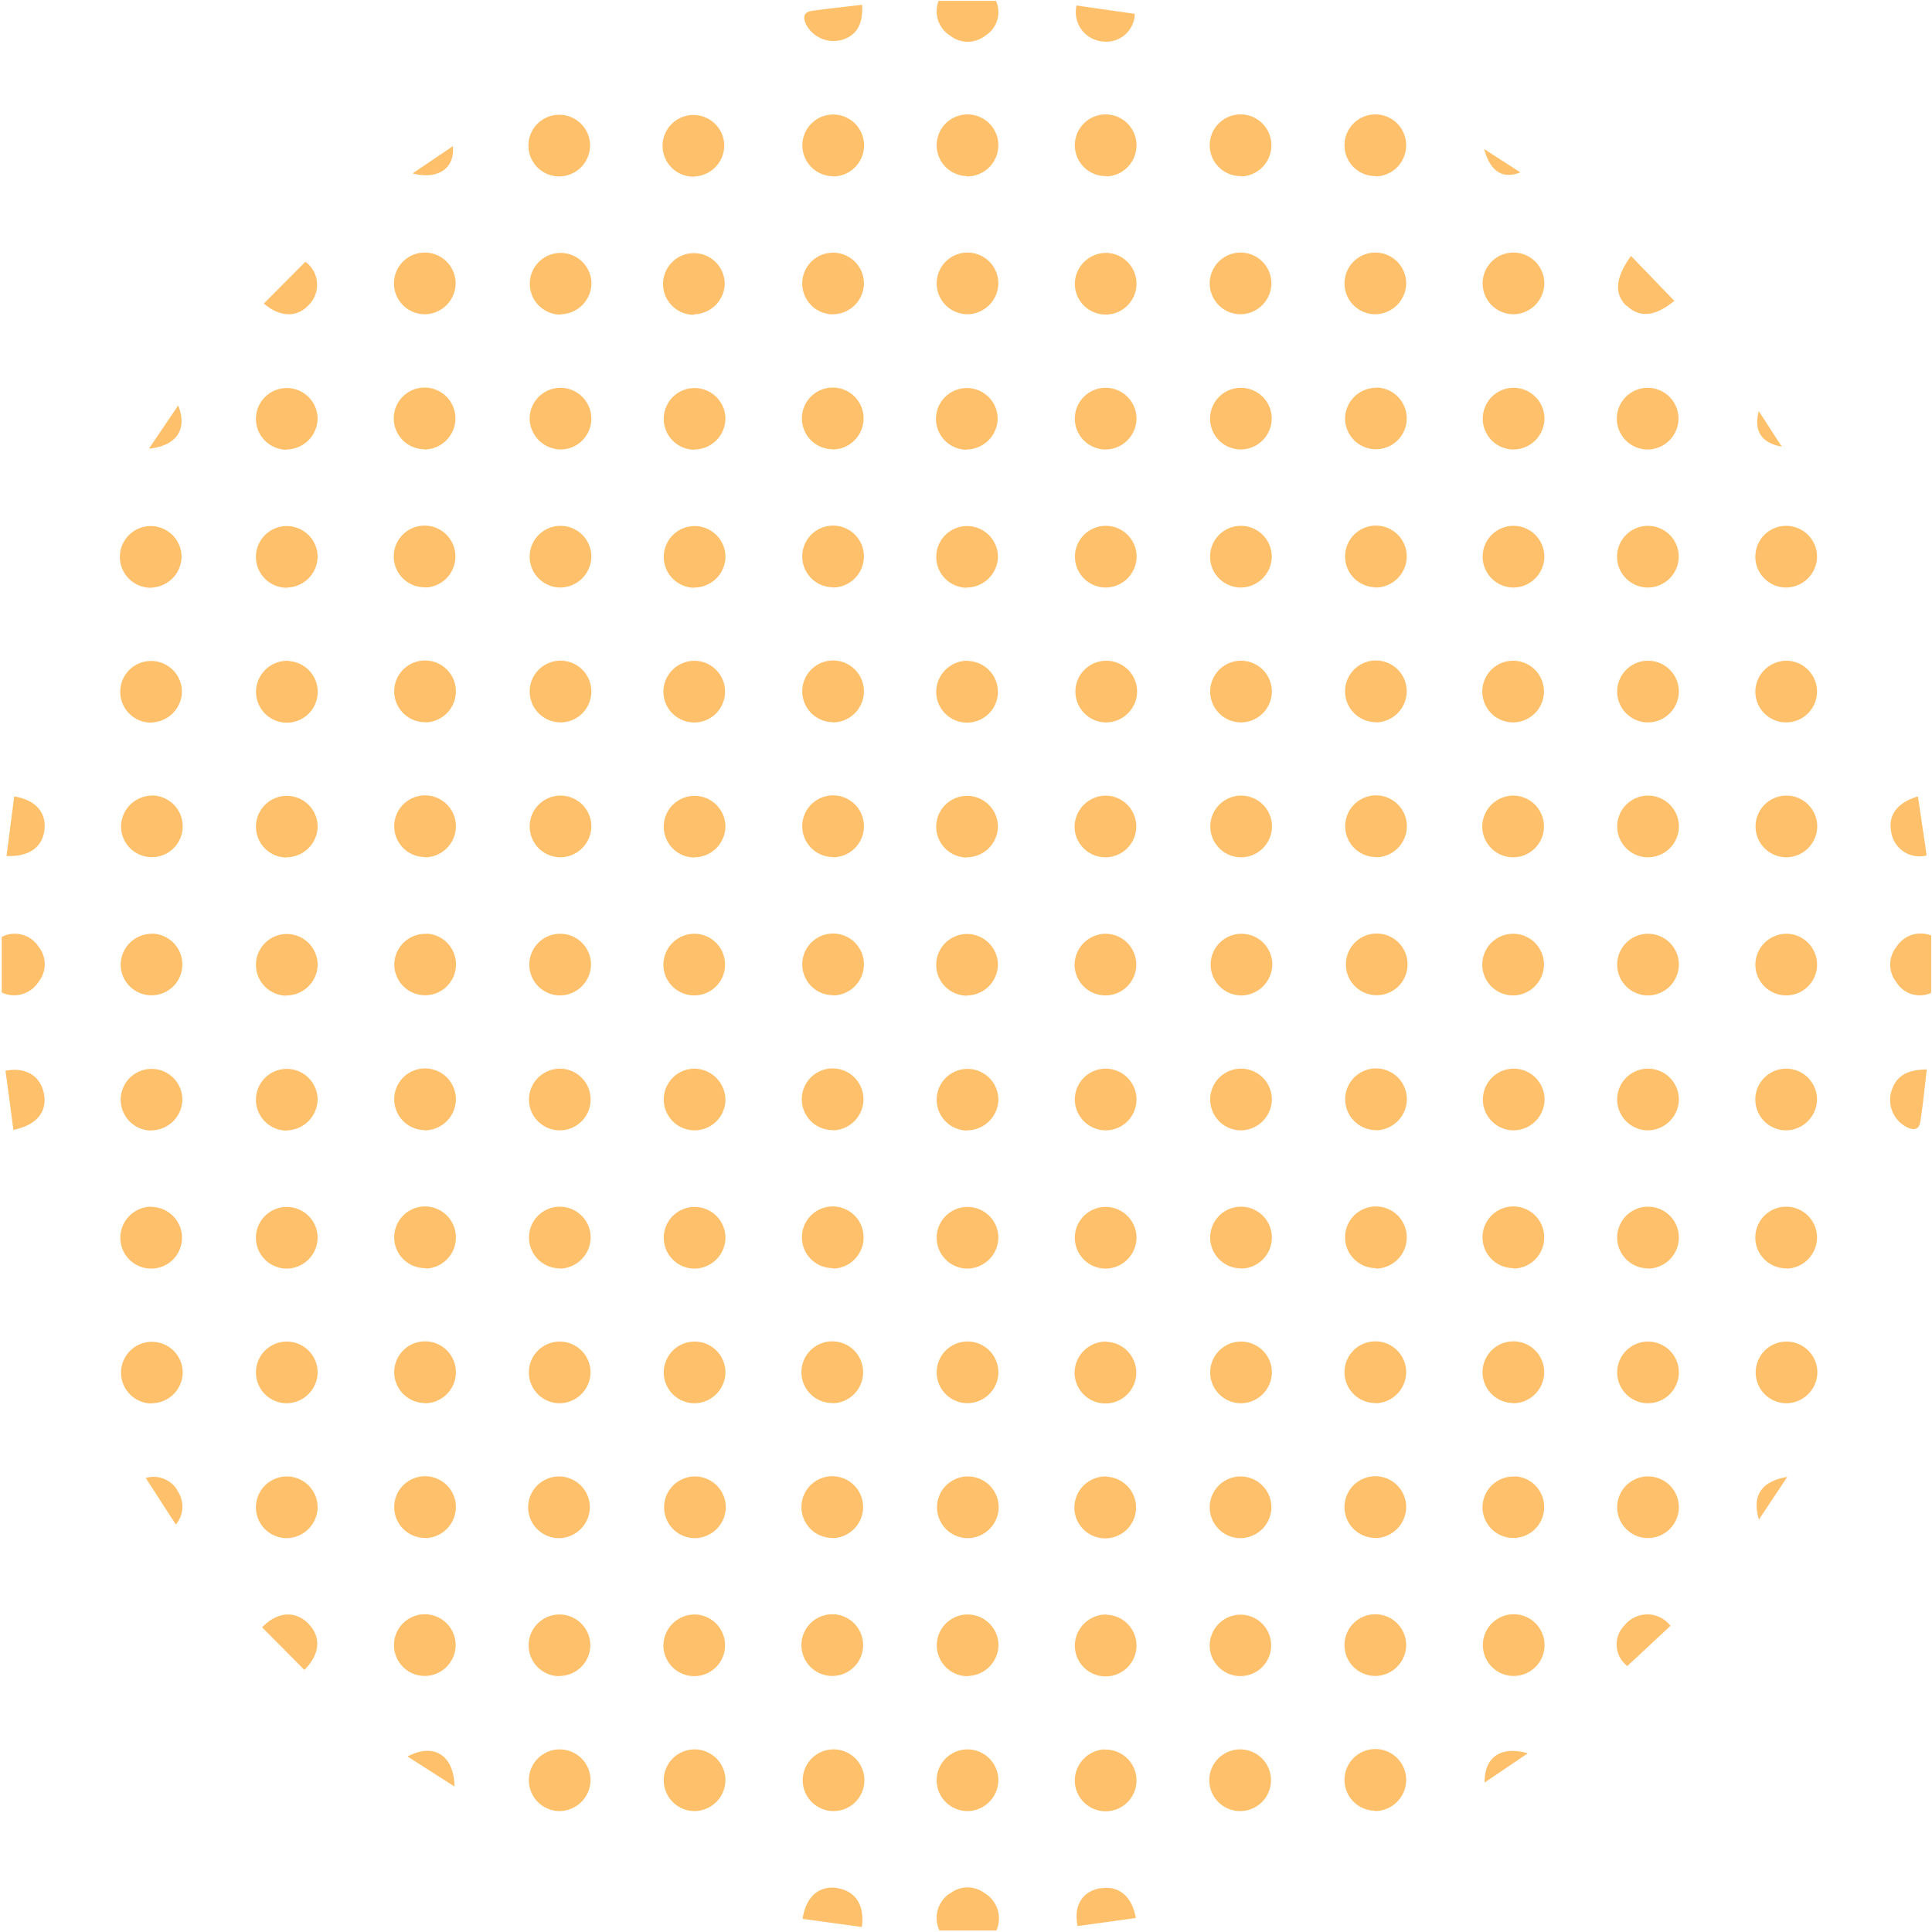 <svg id="レイヤー_1" data-name="レイヤー 1" xmlns="http://www.w3.org/2000/svg" viewBox="0 0 166 166"><defs><style>.cls-1{fill:#ffc06b;fill-rule:evenodd;}</style></defs><path class="cls-1" d="M162.93,84.38a2.42,2.42,0,0,1,0-3,2.46,2.46,0,0,1,3-1v4.93A2.36,2.36,0,0,1,162.93,84.38Zm-.43-12.87c-.29-1.44.46-2.53,2.29-3.08.26,1.74.51,3.4.75,5.07A2.45,2.45,0,0,1,162.5,71.51Zm-9,49.06a2.65,2.65,0,1,1,2.65-2.62A2.69,2.69,0,0,1,153.49,120.57Zm0-11.59a2.65,2.65,0,1,1,2.62-2.64A2.68,2.68,0,0,1,153.52,109Zm0-11.86a2.65,2.65,0,1,1,2.62-2.65A2.69,2.69,0,0,1,153.52,97.12Zm.11-16.89a2.65,2.65,0,1,1-2.78,2.47A2.69,2.69,0,0,1,153.63,80.23Zm-.14-6.57A2.65,2.65,0,1,1,156.14,71,2.68,2.68,0,0,1,153.49,73.66Zm.07-16.89a2.65,2.65,0,1,1-2.72,2.69A2.69,2.69,0,0,1,153.56,56.77Zm-.11-6.29a2.65,2.65,0,1,1,2.69-2.57A2.68,2.68,0,0,1,153.45,50.48Zm-2.33-15.17c.68,1,1.28,2,2,3.06C151.32,38.07,150.67,37,151.12,35.31Zm-9.67,96.84a2.65,2.65,0,1,1,2.82-2.57A2.67,2.67,0,0,1,141.45,132.15Zm.13-11.58a2.65,2.65,0,1,1,2.69-2.57A2.67,2.67,0,0,1,141.58,120.57Zm0-11.59a2.65,2.65,0,1,1,2.69-2.57A2.68,2.68,0,0,1,141.58,109Zm.07-11.86a2.65,2.65,0,1,1,2.62-2.65A2.69,2.69,0,0,1,141.65,97.12Zm0-11.59a2.65,2.65,0,1,1,2.62-2.64A2.67,2.67,0,0,1,141.65,85.53Zm-.09-11.87a2.65,2.65,0,1,1,2.71-2.54A2.66,2.66,0,0,1,141.56,73.66Zm.08-11.59a2.65,2.65,0,1,1,2.63-2.63A2.67,2.67,0,0,1,141.64,62.07Zm0-11.59a2.65,2.65,0,1,1,2.62-2.64A2.67,2.67,0,0,1,141.65,50.48Zm0-11.86a2.65,2.65,0,1,1,2.6-2.67A2.68,2.68,0,0,1,141.67,38.62Zm-1.89-12.35c-1-1-1-2.33.41-4.28l3.72,3.86C142.15,27.26,140.82,27.28,139.78,26.27Zm3.77,113.45-3.68,3.43a2.34,2.34,0,0,1-.23-3.51A2.51,2.51,0,0,1,143.55,139.72ZM130,144a2.65,2.65,0,1,1,.12-5.3A2.65,2.65,0,0,1,130,144Zm.2-17.15a2.65,2.65,0,1,1-2.82,2.57A2.66,2.66,0,0,1,130.21,126.87Zm-.22-6.3a2.65,2.65,0,1,1,2.7-2.57A2.68,2.68,0,0,1,130,120.57Zm.07-11.59a2.65,2.65,0,1,1,2.63-2.64A2.67,2.67,0,0,1,130.06,109ZM130,97.12a2.65,2.65,0,1,1,2.71-2.56A2.68,2.68,0,0,1,130,97.12ZM130,85.53a2.65,2.65,0,1,1,2.66-2.61A2.68,2.68,0,0,1,130,85.53Zm.08-17.17a2.65,2.65,0,1,1-2.72,2.55A2.68,2.68,0,0,1,130.11,68.36ZM130,62.07a2.65,2.65,0,1,1,2.66-2.61A2.67,2.67,0,0,1,130,62.07Zm0-11.59a2.65,2.65,0,1,1,2.69-2.57A2.67,2.67,0,0,1,130,50.48Zm0-11.86a2.65,2.65,0,1,1,2.7-2.57A2.68,2.68,0,0,1,130,38.62ZM130.07,27a2.65,2.65,0,1,1,2.62-2.64A2.68,2.68,0,0,1,130.07,27Zm-2.54-14.19,3.1,2C129.15,15.41,128.07,14.78,127.53,12.84Zm-9.39,142.77a2.65,2.65,0,1,1,2.68-2.58A2.69,2.69,0,0,1,118.14,155.61ZM118.2,144a2.65,2.65,0,1,1,2.62-2.63A2.68,2.68,0,0,1,118.2,144Zm-.06-11.86a2.65,2.65,0,1,1,2.68-2.58A2.7,2.7,0,0,1,118.14,132.16Zm.08-11.59a2.65,2.65,0,1,1,2.6-2.66A2.69,2.69,0,0,1,118.22,120.57Zm0-11.59a2.65,2.65,0,1,1,2.65-2.61A2.68,2.68,0,0,1,118.17,109Zm0-11.86a2.65,2.65,0,1,1,2.66-2.6A2.7,2.7,0,0,1,118.16,97.12Zm.07-11.59a2.65,2.65,0,1,1,0-5.3,2.65,2.65,0,0,1,0,5.3Zm-.06-11.87a2.65,2.65,0,1,1,2.65-2.61A2.68,2.68,0,0,1,118.17,73.66Zm0-11.59a2.65,2.65,0,1,1,2.64-2.62A2.69,2.69,0,0,1,118.18,62.07Zm-.05-11.59a2.65,2.65,0,1,1,2.69-2.57A2.69,2.69,0,0,1,118.13,50.48Zm.1-17.16a2.65,2.65,0,1,1-2.71,2.7A2.67,2.67,0,0,1,118.23,33.32ZM118.11,27a2.65,2.65,0,1,1,2.71-2.56A2.69,2.69,0,0,1,118.11,27Zm.07-11.87a2.65,2.65,0,1,1,2.64-2.62A2.68,2.68,0,0,1,118.18,15.16ZM106.61,155.61a2.65,2.65,0,0,1-.11-5.3,2.65,2.65,0,1,1,.11,5.3Zm.15-16.87a2.64,2.64,0,1,1-2.82,2.56A2.66,2.66,0,0,1,106.76,138.74Zm-.18-6.58a2.65,2.65,0,1,1,2.66-2.61A2.68,2.68,0,0,1,106.58,132.16Zm0-11.59a2.65,2.65,0,1,1,2.7-2.57A2.68,2.68,0,0,1,106.54,120.57Zm.1-11.59a2.65,2.65,0,1,1,2.6-2.67A2.67,2.67,0,0,1,106.64,109Zm-.08-11.86a2.65,2.65,0,1,1,2.68-2.6A2.69,2.69,0,0,1,106.56,97.12Zm0-11.59a2.65,2.65,0,1,1,2.72-2.69A2.7,2.7,0,0,1,106.52,85.53Zm0-11.87a2.65,2.65,0,1,1,2.69-2.58A2.67,2.67,0,0,1,106.55,73.66Zm0-11.59a2.65,2.65,0,1,1,2.68-2.59A2.67,2.67,0,0,1,106.56,62.07Zm0-11.59a2.65,2.65,0,1,1,2.67-2.59A2.68,2.68,0,0,1,106.57,50.48Zm.07-11.86a2.65,2.65,0,1,1,2.6-2.68A2.68,2.68,0,0,1,106.64,38.62ZM106.54,27a2.65,2.65,0,1,1,2.7-2.58A2.68,2.68,0,0,1,106.54,27Zm.09-11.87a2.65,2.65,0,1,1,2.61-2.65A2.68,2.68,0,0,1,106.63,15.16Zm-11.57,0a2.65,2.65,0,1,1,2.59-2.67A2.68,2.68,0,0,1,95.06,15.16ZM94.82,3.57A2.53,2.53,0,0,1,92.5.47l5,.72A2.44,2.44,0,0,1,94.82,3.57Zm.3,18.16a2.65,2.65,0,1,1-2.77,2.63A2.69,2.69,0,0,1,95.12,21.73ZM83.19,155.61a2.65,2.65,0,1,1,2.59-2.67A2.68,2.68,0,0,1,83.19,155.61Zm0-11.59a2.65,2.65,0,1,1,2.6-2.66A2.69,2.69,0,0,1,83.18,144Zm0-11.86a2.65,2.65,0,1,1,2.62-2.64A2.69,2.69,0,0,1,83.16,132.16Zm-.2-11.6A2.65,2.65,0,1,1,85.78,118,2.67,2.67,0,0,1,83,120.56ZM83.09,109a2.65,2.65,0,1,1,2.69-2.57A2.7,2.7,0,0,1,83.09,109Zm0-11.86a2.65,2.65,0,1,1,2.69-2.57A2.7,2.7,0,0,1,83.09,97.12Zm0-11.59a2.65,2.65,0,1,1,2.65-2.61A2.68,2.68,0,0,1,83.13,85.53Zm-.06-11.87a2.65,2.65,0,1,1,2.71-2.56A2.68,2.68,0,0,1,83.07,73.66Zm.12-16.89a2.65,2.65,0,1,1-2.71,2.7A2.69,2.69,0,0,1,83.19,56.77Zm-.12-6.29a2.65,2.65,0,1,1,2.71-2.55A2.69,2.69,0,0,1,83.07,50.48Zm0-11.86a2.65,2.65,0,1,1,2.69-2.57A2.7,2.7,0,0,1,83.09,38.62ZM83.18,27a2.65,2.65,0,1,1,2.6-2.66A2.69,2.69,0,0,1,83.18,27Zm-.12-11.87a2.65,2.65,0,1,1,2.72-2.68A2.69,2.69,0,0,1,83.06,15.16ZM84.65,3.07a2.43,2.43,0,0,1-3,0,2.46,2.46,0,0,1-1-3h4.92A2.37,2.37,0,0,1,84.65,3.07Zm-13,152.54a2.65,2.65,0,1,1-.06-5.3,2.65,2.65,0,0,1,.06,5.3ZM71.48,144a2.65,2.65,0,0,1,.06-5.3,2.65,2.65,0,1,1-.06,5.3Zm0-11.86a2.65,2.65,0,1,1,2.68-2.59A2.68,2.68,0,0,1,71.52,132.16Zm.08-11.59a2.65,2.65,0,1,1,2.6-2.67A2.67,2.67,0,0,1,71.6,120.57Zm0-11.59a2.65,2.65,0,1,1,2.64-2.63A2.68,2.68,0,0,1,71.56,109Zm0-11.86a2.65,2.65,0,1,1,2.63-2.65A2.68,2.68,0,0,1,71.57,97.12Zm0-11.59a2.65,2.65,0,1,1,2.67-2.6A2.68,2.68,0,0,1,71.53,85.53Zm0-11.87a2.65,2.65,0,1,1,2.67-2.6A2.67,2.67,0,0,1,71.53,73.66Zm0-11.59a2.65,2.65,0,1,1,2.67-2.59A2.68,2.68,0,0,1,71.53,62.07Zm.07-11.59a2.65,2.65,0,1,1,2.6-2.66A2.68,2.68,0,0,1,71.6,50.48Zm-.06-11.86A2.65,2.65,0,1,1,74.2,36,2.68,2.68,0,0,1,71.54,38.62Zm0-11.59a2.65,2.65,0,1,1,2.66-2.61A2.68,2.68,0,0,1,71.54,27Zm0-11.87a2.65,2.65,0,1,1,2.67-2.6A2.67,2.67,0,0,1,71.53,15.16Zm.7-11.7a2.66,2.66,0,0,1-3-1.32c-.31-.62-.23-1.09.51-1.19C71.13.74,72.56.59,74.07.41,74.18,2.13,73.56,3.1,72.23,3.46ZM59.7,155.61A2.65,2.65,0,1,1,62.33,153,2.68,2.68,0,0,1,59.7,155.61Zm0-23.45a2.65,2.65,0,1,1,2.66-2.6A2.69,2.69,0,0,1,59.67,132.16Zm0-11.59A2.65,2.65,0,1,1,62.33,118,2.69,2.69,0,0,1,59.69,120.57ZM59.62,109a2.65,2.65,0,1,1,2.71-2.55A2.68,2.68,0,0,1,59.62,109Zm0-35.32A2.65,2.65,0,1,1,62.33,71,2.68,2.68,0,0,1,59.61,73.66Zm0-23.18a2.65,2.65,0,1,1,2.71-2.55A2.68,2.68,0,0,1,59.62,50.48Zm0-11.86A2.65,2.65,0,1,1,62.33,36,2.68,2.68,0,0,1,59.66,38.62Zm0-11.59a2.65,2.65,0,1,1,2.65-2.61A2.69,2.69,0,0,1,59.68,27Zm0-11.87a2.65,2.65,0,1,1,2.61-2.65A2.68,2.68,0,0,1,59.72,15.16ZM48.06,155.61A2.65,2.65,0,1,1,50.74,153,2.69,2.69,0,0,1,48.06,155.61Zm0-11.59a2.65,2.65,0,1,1,2.66-2.6A2.66,2.66,0,0,1,48.08,144Zm0-11.86a2.65,2.65,0,1,1,2.62-2.65A2.69,2.69,0,0,1,48.12,132.16Zm0-11.59A2.65,2.65,0,1,1,50.74,118,2.69,2.69,0,0,1,48.07,120.57Zm0-11.59a2.65,2.65,0,1,1,2.69-2.57A2.7,2.7,0,0,1,48.05,109Zm.06-17.16a2.65,2.65,0,1,1-2.67,2.74A2.67,2.67,0,0,1,48.11,91.82Zm0-6.29a2.65,2.65,0,1,1,2.66-2.6A2.69,2.69,0,0,1,48.08,85.53Zm0-11.87a2.65,2.65,0,1,1,2.69-2.57A2.69,2.69,0,0,1,48.05,73.66Zm-.13-11.6a2.65,2.65,0,1,1,2.82-2.57A2.66,2.66,0,0,1,47.92,62.06Zm.24-11.58a2.65,2.65,0,1,1,2.58-2.67A2.69,2.69,0,0,1,48.16,50.48Zm0-11.86a2.7,2.7,0,0,1-2.72-2.56,2.65,2.65,0,1,1,2.72,2.56Zm0-11.59a2.65,2.65,0,1,1,2.59-2.68A2.69,2.69,0,0,1,48.15,27ZM48,15.16a2.65,2.65,0,1,1,2.7-2.56A2.68,2.68,0,0,1,48,15.16ZM36.53,144a2.65,2.65,0,1,1,2.62-2.63A2.67,2.67,0,0,1,36.53,144Zm0-11.86a2.65,2.65,0,1,1,2.64-2.62A2.69,2.69,0,0,1,36.51,132.16Zm-.06-11.59a2.65,2.65,0,1,1,2.7-2.56A2.67,2.67,0,0,1,36.45,120.57Zm.1-11.59a2.65,2.65,0,1,1,2.6-2.66A2.67,2.67,0,0,1,36.55,109Zm-.09-11.86a2.65,2.65,0,1,1,2.69-2.58A2.69,2.69,0,0,1,36.46,97.12Zm.22-16.88a2.65,2.65,0,1,1-2.82,2.57A2.66,2.66,0,0,1,36.68,80.24Zm-.23-6.58a2.65,2.65,0,1,1,2.7-2.56A2.67,2.67,0,0,1,36.45,73.66Zm.08-11.59a2.65,2.65,0,1,1,2.62-2.64A2.67,2.67,0,0,1,36.53,62.07Zm0-11.59a2.65,2.65,0,1,1,2.58-2.67A2.67,2.67,0,0,1,36.57,50.48Zm-.11-11.86a2.65,2.65,0,1,1,2.69-2.57A2.68,2.68,0,0,1,36.46,38.62ZM36.56,27a2.65,2.65,0,1,1,2.59-2.67A2.68,2.68,0,0,1,36.56,27ZM35.45,14.9l3.46-2.34C39.1,14.44,37.66,15.47,35.45,14.9ZM24.61,132.16a2.65,2.65,0,1,1,2.68-2.59A2.69,2.69,0,0,1,24.61,132.16Zm0-11.59A2.65,2.65,0,1,1,27.29,118,2.69,2.69,0,0,1,24.64,120.57ZM24.57,109a2.65,2.65,0,1,1,2.72-2.68A2.68,2.68,0,0,1,24.57,109Zm.13-11.86a2.65,2.65,0,1,1,2.59-2.68A2.7,2.7,0,0,1,24.7,97.12Zm-.12-11.59A2.65,2.65,0,1,1,27.29,83,2.69,2.69,0,0,1,24.58,85.53Zm0-11.87a2.65,2.65,0,1,1,2.71-2.55A2.69,2.69,0,0,1,24.58,73.66Zm.23-16.88A2.65,2.65,0,1,1,22,59.35,2.68,2.68,0,0,1,24.81,56.78Zm-.11-6.3a2.65,2.65,0,1,1,2.59-2.67A2.68,2.68,0,0,1,24.7,50.48Zm-.06-11.86A2.65,2.65,0,1,1,27.29,36,2.7,2.7,0,0,1,24.64,38.62Zm-2-12.53,3.6-3.62a2.45,2.45,0,0,1,.32,3.68C25.56,27.29,24.09,27.29,22.68,26.09Zm-9.63,94.48A2.65,2.65,0,1,1,15.7,118,2.68,2.68,0,0,1,13.05,120.57Zm0-16.89a2.65,2.65,0,1,1-2.67,2.74A2.68,2.68,0,0,1,13.07,103.68Zm0-6.56a2.65,2.65,0,1,1,2.66-2.6A2.69,2.69,0,0,1,13,97.12Zm0-35.05a2.65,2.65,0,1,1,2.62-2.64A2.69,2.69,0,0,1,13.08,62.07Zm0-11.59a2.65,2.65,0,1,1,2.59-2.67A2.69,2.69,0,0,1,13.11,50.48ZM12.8,38.55c.92-1.37,1.69-2.5,2.51-3.71C16.12,36.87,15.2,38.3,12.8,38.55ZM.15,85.28V80.5a2.43,2.43,0,0,1,3.15.82,2.42,2.42,0,0,1,0,3.06A2.49,2.49,0,0,1,.15,85.28ZM.56,73.55c.22-1.68.43-3.35.66-5.12,1.83.29,2.77,1.38,2.6,2.86S2.53,73.63.56,73.55ZM3.78,94c.28,1.53-.63,2.68-2.63,3.08C.92,95.33.7,93.66.47,92,2.23,91.66,3.49,92.45,3.78,94Zm9.29-25.65A2.65,2.65,0,1,1,10.4,71.1,2.68,2.68,0,0,1,13.07,68.36Zm0,11.87a2.65,2.65,0,1,1-2.7,2.7A2.68,2.68,0,0,1,13.1,80.23Zm2.14,47.82a2.39,2.39,0,0,1-.1,2.95c-.88-1.35-1.68-2.6-2.59-4A2.38,2.38,0,0,1,15.24,128.05Zm11.25,11.44c1.16,1.14,1.06,2.64-.31,4l-3.63-3.66C23.81,138.49,25.33,138.35,26.49,139.49Zm12.56,14-4-2.56C37.25,149.72,39,150.8,39.05,153.46ZM59.81,56.78A2.65,2.65,0,1,1,57,59.39,2.67,2.67,0,0,1,59.81,56.78Zm2.52,37.78a2.65,2.65,0,1,1-2.66-2.74A2.7,2.7,0,0,1,62.33,94.56Zm-2.57,44.16A2.65,2.65,0,1,1,57,141.4,2.69,2.69,0,0,1,59.76,138.72Zm0-58.49A2.65,2.65,0,1,1,57,82.92,2.67,2.67,0,0,1,59.75,80.23Zm12.18,82c1.56.25,2.37,1.46,2.11,3.34l-5.09-.7C69.25,162.93,70.39,162,71.93,162.22Zm9.72.44a2.43,2.43,0,0,1,2.95,0,2.53,2.53,0,0,1,1,3.2H80.72A2.52,2.52,0,0,1,81.65,162.66ZM95,62.07a2.65,2.65,0,1,1,2.7-2.56A2.68,2.68,0,0,1,95,62.07Zm0-23.45A2.65,2.65,0,1,1,97.65,36,2.68,2.68,0,0,1,95,38.62Zm0,11.86a2.65,2.65,0,1,1,2.66-2.61A2.68,2.68,0,0,1,95,50.48Zm0,17.88a2.65,2.65,0,1,1-2.67,2.73A2.7,2.7,0,0,1,95,68.36Zm.06,11.87a2.65,2.65,0,1,1-2.73,2.67A2.69,2.69,0,0,1,95.08,80.23ZM92.35,94.42a2.65,2.65,0,1,1,2.71,2.7A2.67,2.67,0,0,1,92.35,94.42ZM95.06,109a2.65,2.65,0,1,1,2.59-2.68A2.68,2.68,0,0,1,95.06,109Zm0,6.29a2.65,2.65,0,1,1-2.73,2.67A2.7,2.7,0,0,1,95.08,115.27Zm0,11.59a2.65,2.65,0,1,1-2.75,2.66A2.69,2.69,0,0,1,95.1,126.86Zm0,11.86a2.65,2.65,0,1,1-2.71,2.69A2.7,2.7,0,0,1,95.06,138.72Zm-.15,11.59A2.65,2.65,0,1,1,92.35,153,2.69,2.69,0,0,1,94.91,150.31Zm-.32,11.92c1.53-.26,2.69.69,3,2.55l-5,.69C92.23,163.71,93,162.49,94.59,162.23Zm36.66-11.59-3.69,2.5C127.54,150.93,129,150,131.25,150.64Zm22.3-23.74-2.42,3.64C150.52,128.54,151.3,127.29,153.55,126.9Zm12-35c-.19,1.56-.32,3-.56,4.48-.12.76-.67.71-1.24.4a2.62,2.62,0,0,1-1.27-2.93C162.86,92.51,163.77,91.89,165.6,91.89Z"/></svg>